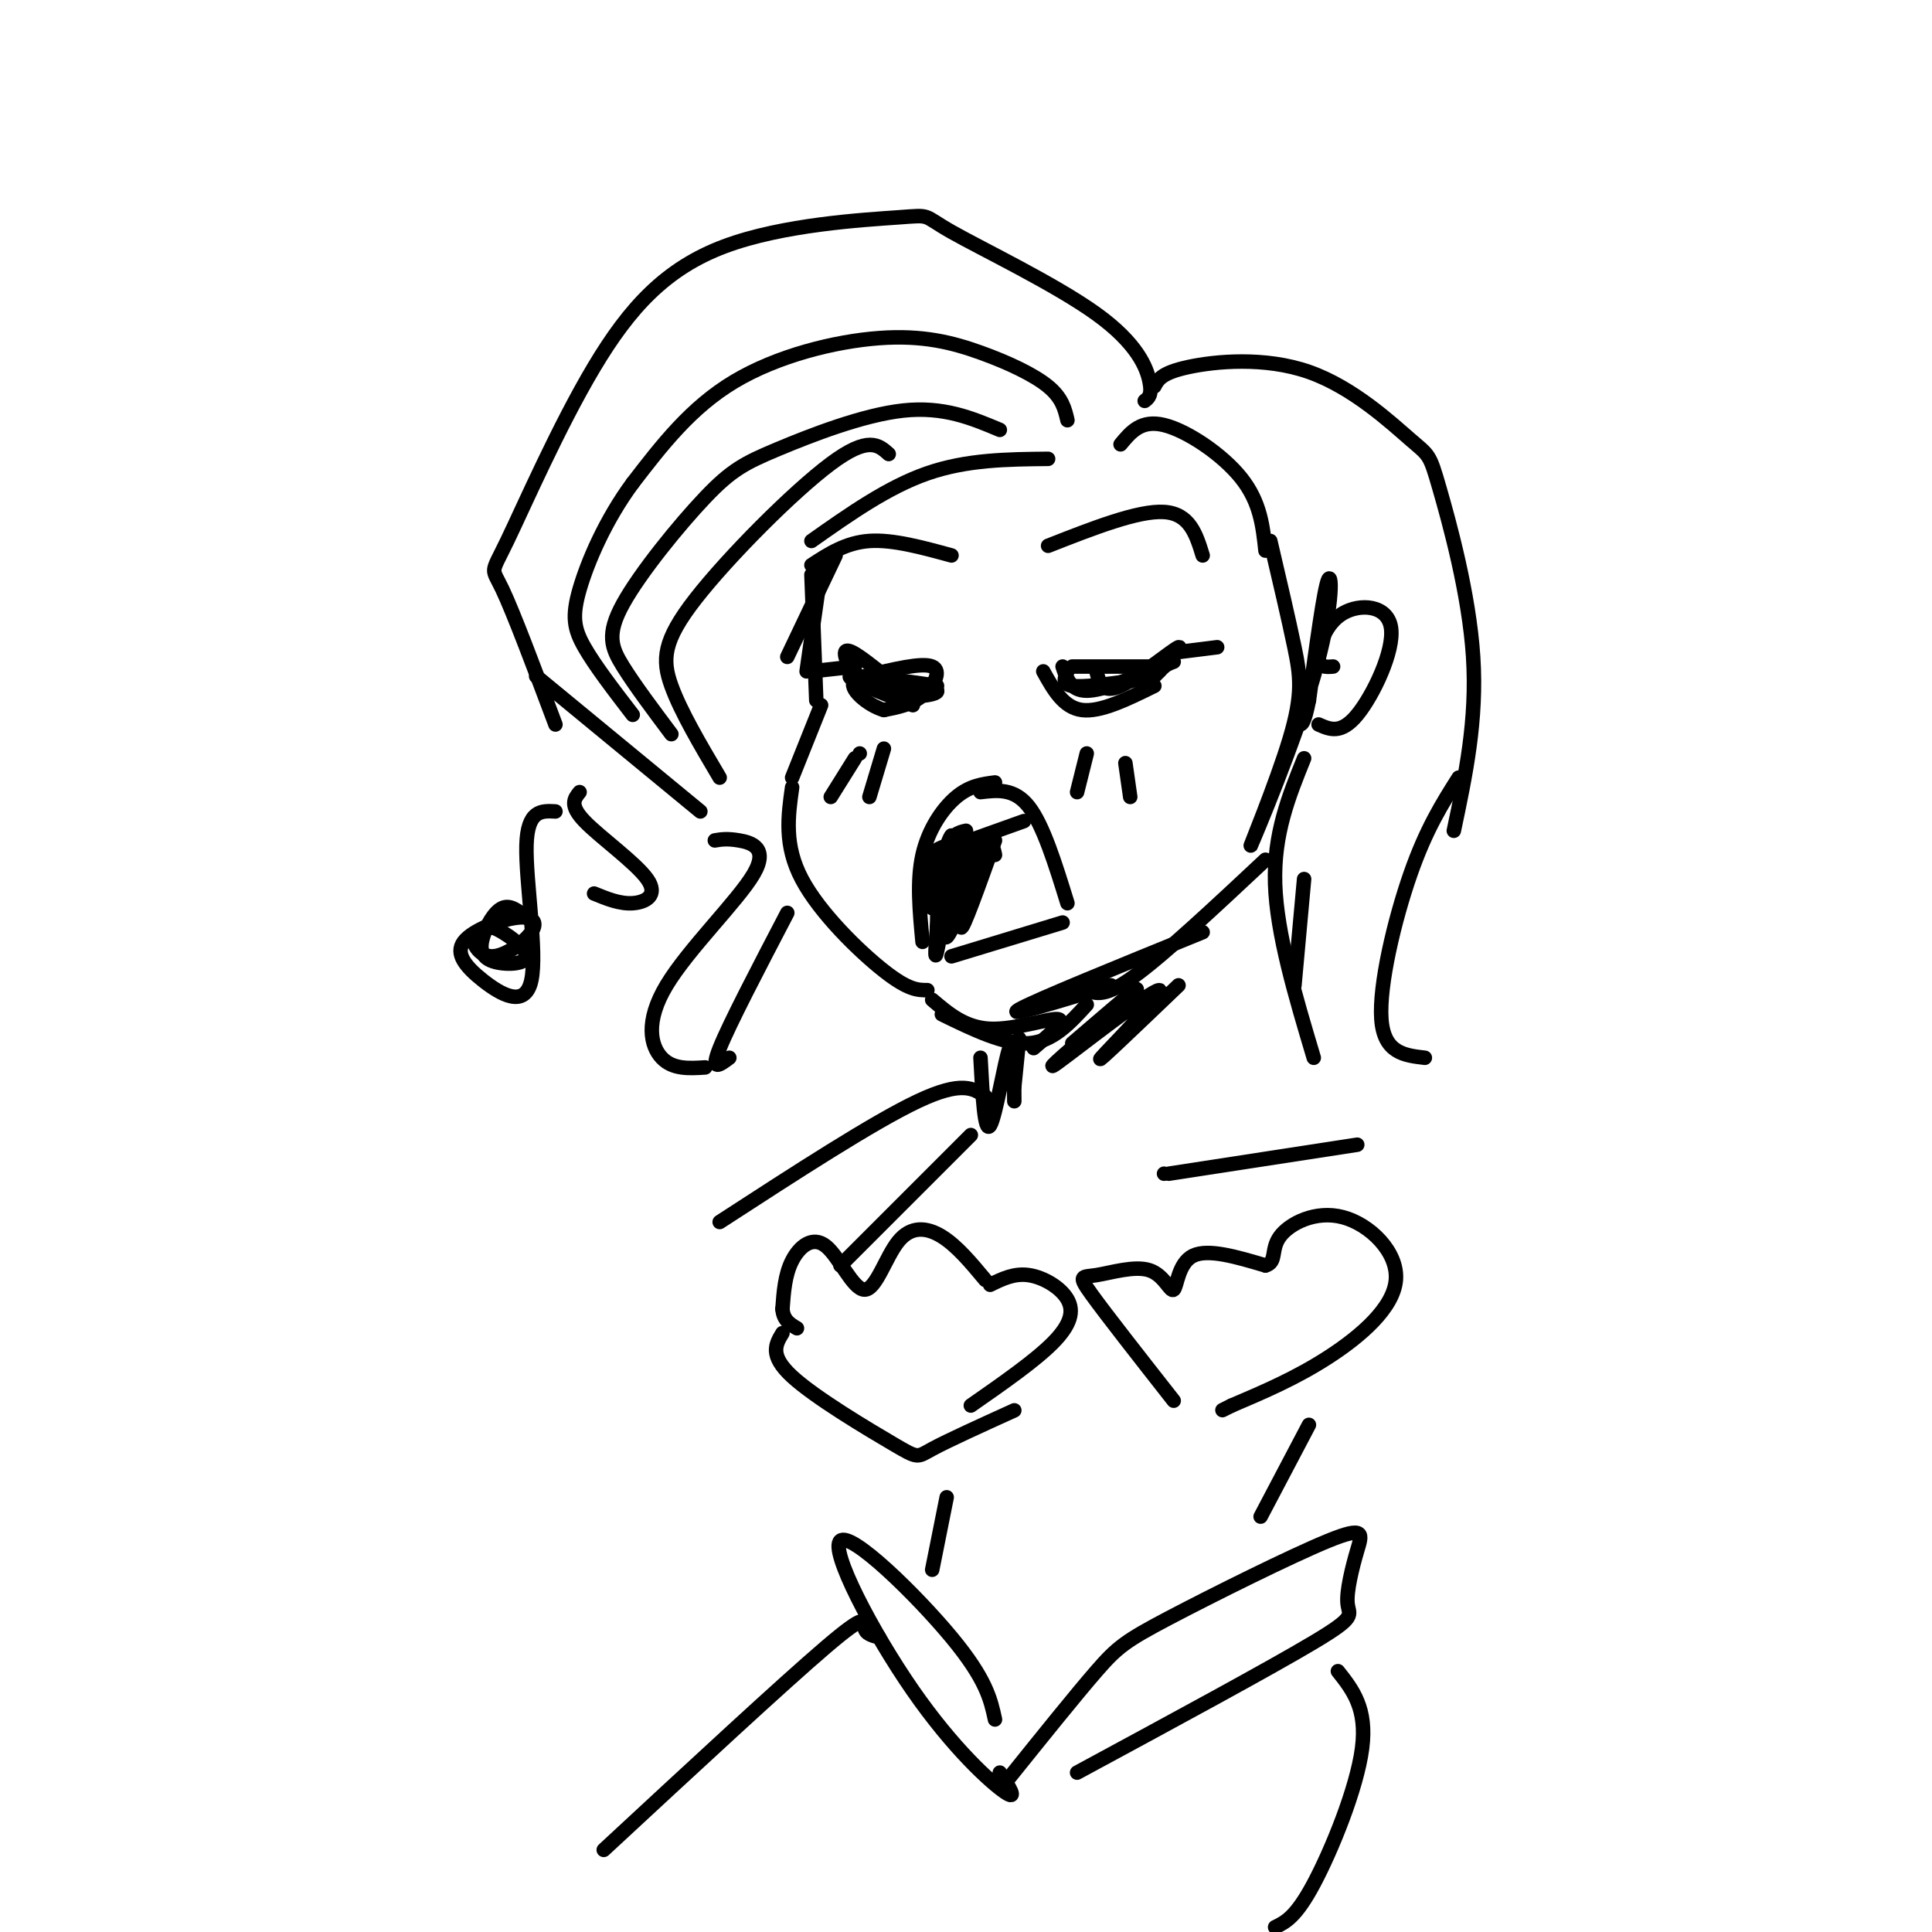 <svg viewBox='0 0 400 400' version='1.1' xmlns='http://www.w3.org/2000/svg' xmlns:xlink='http://www.w3.org/1999/xlink'><g fill='none' stroke='rgb(0,0,0)' stroke-width='3' stroke-linecap='round' stroke-linejoin='round'><path d='M206,162c-2.600,0.333 -5.200,0.667 -8,3c-2.800,2.333 -5.800,6.667 -7,12c-1.200,5.333 -0.600,11.667 0,18'/><path d='M203,164c3.500,-0.417 7.000,-0.833 10,3c3.000,3.833 5.500,11.917 8,20'/><path d='M197,198c0.000,0.000 23.000,-7.000 23,-7'/><path d='M198,175c0.000,0.000 14.000,-5.000 14,-5'/><path d='M206,174c-3.356,9.388 -6.711,18.775 -7,18c-0.289,-0.775 2.490,-11.713 2,-12c-0.490,-0.287 -4.247,10.077 -5,11c-0.753,0.923 1.499,-7.593 2,-10c0.501,-2.407 -0.750,1.297 -2,5'/><path d='M196,186c-0.447,2.855 -0.565,7.491 0,5c0.565,-2.491 1.811,-12.111 1,-14c-0.811,-1.889 -3.680,3.953 -4,7c-0.320,3.047 1.909,3.299 3,1c1.091,-2.299 1.046,-7.150 1,-12'/><path d='M197,173c-0.670,0.475 -2.844,7.663 -2,8c0.844,0.337 4.707,-6.178 5,-7c0.293,-0.822 -2.983,4.048 -4,7c-1.017,2.952 0.226,3.987 2,2c1.774,-1.987 4.078,-6.996 4,-6c-0.078,0.996 -2.539,7.998 -5,15'/><path d='M197,192c0.444,-0.854 4.056,-10.488 4,-10c-0.056,0.488 -3.778,11.100 -5,12c-1.222,0.900 0.056,-7.912 0,-8c-0.056,-0.088 -1.444,8.546 -2,11c-0.556,2.454 -0.278,-1.273 0,-5'/><path d='M194,192c0.333,-3.500 1.167,-9.750 2,-16'/><path d='M196,176c1.000,-3.333 2.500,-3.667 4,-4'/><path d='M206,177c-0.250,-1.250 -0.500,-2.500 -2,-2c-1.500,0.500 -4.250,2.750 -7,5'/><path d='M197,180c-2.295,0.250 -4.533,-1.624 -4,-3c0.533,-1.376 3.836,-2.255 4,-2c0.164,0.255 -2.810,1.644 -4,4c-1.190,2.356 -0.595,5.678 0,9'/><path d='M193,188c0.222,-1.800 0.778,-10.800 1,-11c0.222,-0.200 0.111,8.400 0,17'/><path d='M179,140c5.956,-1.444 11.911,-2.889 14,-2c2.089,0.889 0.311,4.111 -2,6c-2.311,1.889 -5.156,2.444 -8,3'/><path d='M183,147c-3.333,-0.911 -7.667,-4.689 -6,-6c1.667,-1.311 9.333,-0.156 17,1'/><path d='M189,146c-6.917,-2.750 -13.833,-5.500 -13,-6c0.833,-0.500 9.417,1.250 18,3'/><path d='M194,143c0.571,0.988 -7.000,1.958 -12,0c-5.000,-1.958 -7.429,-6.845 -7,-8c0.429,-1.155 3.714,1.423 7,4'/><path d='M216,139c2.083,3.750 4.167,7.500 8,8c3.833,0.500 9.417,-2.250 15,-5'/><path d='M220,138c0.833,2.500 1.667,5.000 5,5c3.333,0.000 9.167,-2.500 15,-5'/><path d='M222,138c0.000,0.000 18.000,0.000 18,0'/><path d='M221,139c-0.583,1.333 -1.167,2.667 1,3c2.167,0.333 7.083,-0.333 12,-1'/><path d='M234,141c3.000,-0.500 4.500,-1.250 6,-2'/><path d='M227,139c0.595,2.363 1.190,4.726 5,3c3.810,-1.726 10.833,-7.542 12,-8c1.167,-0.458 -3.524,4.440 -5,6c-1.476,1.560 0.262,-0.220 2,-2'/><path d='M241,138c0.667,-0.500 1.333,-0.750 2,-1'/><path d='M244,135c0.000,0.000 8.000,-1.000 8,-1'/><path d='M177,138c0.000,0.000 -9.000,1.000 -9,1'/><path d='M217,113c9.333,-3.667 18.667,-7.333 24,-7c5.333,0.333 6.667,4.667 8,9'/><path d='M197,115c-6.083,-1.667 -12.167,-3.333 -17,-3c-4.833,0.333 -8.417,2.667 -12,5'/><path d='M178,156c0.000,0.000 0.000,0.000 0,0'/><path d='M177,157c0.000,0.000 -5.000,8.000 -5,8'/><path d='M183,155c0.000,0.000 -3.000,10.000 -3,10'/><path d='M225,156c0.000,0.000 -2.000,8.000 -2,8'/><path d='M233,158c0.000,0.000 1.000,7.000 1,7'/><path d='M221,87c-0.536,-2.295 -1.072,-4.590 -4,-7c-2.928,-2.410 -8.249,-4.935 -14,-7c-5.751,-2.065 -11.933,-3.671 -21,-3c-9.067,0.671 -21.019,3.620 -30,9c-8.981,5.380 -14.990,13.190 -21,21'/><path d='M131,100c-5.679,7.679 -9.375,16.375 -11,22c-1.625,5.625 -1.179,8.179 1,12c2.179,3.821 6.089,8.911 10,14'/><path d='M217,95c-8.417,0.083 -16.833,0.167 -25,3c-8.167,2.833 -16.083,8.417 -24,14'/><path d='M173,115c0.000,0.000 -10.000,21.000 -10,21'/><path d='M207,89c-5.830,-2.450 -11.660,-4.900 -20,-4c-8.340,0.900 -19.191,5.150 -26,8c-6.809,2.850 -9.578,4.300 -15,10c-5.422,5.700 -13.498,15.650 -17,22c-3.502,6.350 -2.429,9.100 0,13c2.429,3.900 6.215,8.950 10,14'/><path d='M184,94c-2.113,-1.899 -4.226,-3.798 -12,2c-7.774,5.798 -21.208,19.292 -28,28c-6.792,8.708 -6.940,12.631 -5,18c1.940,5.369 5.970,12.185 10,19'/><path d='M170,118c0.000,0.000 -3.000,21.000 -3,21'/><path d='M168,119c0.000,0.000 1.000,26.000 1,26'/><path d='M170,146c0.000,0.000 -6.000,15.000 -6,15'/><path d='M164,163c-0.844,6.000 -1.689,12.000 2,19c3.689,7.000 11.911,15.000 17,19c5.089,4.000 7.044,4.000 9,4'/><path d='M225,205c1.917,0.750 3.833,1.500 10,-3c6.167,-4.500 16.583,-14.250 27,-24'/><path d='M276,138c-1.488,0.124 -2.976,0.249 -3,-2c-0.024,-2.249 1.416,-6.871 5,-9c3.584,-2.129 9.311,-1.766 10,3c0.689,4.766 -3.660,13.933 -7,18c-3.340,4.067 -5.670,3.033 -8,2'/><path d='M263,112c1.886,8.045 3.773,16.090 5,22c1.227,5.910 1.796,9.686 -1,19c-2.796,9.314 -8.956,24.167 -8,22c0.956,-2.167 9.026,-21.353 13,-35c3.974,-13.647 3.850,-21.756 3,-20c-0.850,1.756 -2.425,13.378 -4,25'/><path d='M271,145c-1.000,5.000 -1.500,5.000 -2,5'/><path d='M232,92c2.133,-2.578 4.267,-5.156 9,-4c4.733,1.156 12.067,6.044 16,11c3.933,4.956 4.467,9.978 5,15'/><path d='M237,83c0.782,-0.593 1.564,-1.185 1,-4c-0.564,-2.815 -2.475,-7.851 -11,-14c-8.525,-6.149 -23.665,-13.409 -30,-17c-6.335,-3.591 -3.866,-3.511 -11,-3c-7.134,0.511 -23.870,1.455 -36,6c-12.130,4.545 -19.653,12.693 -27,25c-7.347,12.307 -14.516,28.775 -18,36c-3.484,7.225 -3.281,5.207 -1,10c2.281,4.793 6.641,16.396 11,28'/><path d='M111,140c0.000,0.000 34.000,28.000 34,28'/><path d='M148,174c1.250,-0.212 2.501,-0.424 5,0c2.499,0.424 6.247,1.485 3,7c-3.247,5.515 -13.490,15.485 -18,23c-4.510,7.515 -3.289,12.576 -1,15c2.289,2.424 5.644,2.212 9,2'/><path d='M163,189c-6.000,11.500 -12.000,23.000 -14,28c-2.000,5.000 0.000,3.500 2,2'/><path d='M195,210c6.500,3.167 13.000,6.333 18,6c5.000,-0.333 8.500,-4.167 12,-8'/><path d='M115,168c-2.899,-0.159 -5.798,-0.318 -6,7c-0.202,7.318 2.292,22.114 1,28c-1.292,5.886 -6.372,2.864 -10,0c-3.628,-2.864 -5.806,-5.569 -4,-8c1.806,-2.431 7.594,-4.588 11,-5c3.406,-0.412 4.428,0.920 3,3c-1.428,2.080 -5.308,4.906 -8,5c-2.692,0.094 -4.198,-2.545 -4,-4c0.198,-1.455 2.099,-1.728 4,-2'/><path d='M102,192c2.584,0.935 7.043,4.273 7,6c-0.043,1.727 -4.589,1.844 -7,1c-2.411,-0.844 -2.688,-2.650 -2,-5c0.688,-2.350 2.339,-5.243 4,-6c1.661,-0.757 3.330,0.621 5,2'/><path d='M120,164c-1.089,1.339 -2.179,2.679 1,6c3.179,3.321 10.625,8.625 13,12c2.375,3.375 -0.321,4.821 -3,5c-2.679,0.179 -5.339,-0.911 -8,-2'/><path d='M193,207c3.400,2.889 6.800,5.778 12,6c5.200,0.222 12.200,-2.222 14,-2c1.800,0.222 -1.600,3.111 -5,6'/><path d='M230,204c-11.083,3.417 -22.167,6.833 -19,5c3.167,-1.833 20.583,-8.917 38,-16'/><path d='M244,204c-8.810,8.429 -17.619,16.857 -16,15c1.619,-1.857 13.667,-14.000 12,-14c-1.667,-0.000 -17.048,12.143 -21,15c-3.952,2.857 3.524,-3.571 11,-10'/><path d='M230,210c3.400,-3.156 6.400,-6.044 5,-5c-1.400,1.044 -7.200,6.022 -13,11'/><path d='M203,219c0.422,7.933 0.844,15.867 2,14c1.156,-1.867 3.044,-13.533 4,-16c0.956,-2.467 0.978,4.267 1,11'/><path d='M211,215c0.000,0.000 -1.000,10.000 -1,10'/><path d='M270,157c-3.167,7.833 -6.333,15.667 -6,26c0.333,10.333 4.167,23.167 8,36'/><path d='M270,182c0.000,0.000 -2.000,22.000 -2,22'/><path d='M239,80c0.732,-1.401 1.465,-2.802 7,-4c5.535,-1.198 15.873,-2.194 25,1c9.127,3.194 17.044,10.578 21,14c3.956,3.422 3.950,2.883 6,10c2.050,7.117 6.157,21.891 7,35c0.843,13.109 -1.579,24.555 -4,36'/><path d='M302,161c-3.356,5.289 -6.711,10.578 -10,20c-3.289,9.422 -6.511,22.978 -6,30c0.511,7.022 4.756,7.511 9,8'/><path d='M204,265c-2.946,-3.538 -5.892,-7.077 -9,-9c-3.108,-1.923 -6.377,-2.231 -9,1c-2.623,3.231 -4.600,10.000 -7,10c-2.400,0.000 -5.223,-6.769 -8,-9c-2.777,-2.231 -5.508,0.077 -7,3c-1.492,2.923 -1.746,6.462 -2,10'/><path d='M162,271c0.167,2.333 1.583,3.167 3,4'/><path d='M205,266c2.488,-1.220 4.976,-2.440 8,-2c3.024,0.440 6.583,2.542 8,5c1.417,2.458 0.690,5.274 -3,9c-3.690,3.726 -10.345,8.363 -17,13'/><path d='M162,276c-1.393,2.298 -2.786,4.595 2,9c4.786,4.405 15.750,10.917 21,14c5.250,3.083 4.786,2.738 8,1c3.214,-1.738 10.107,-4.869 17,-8'/><path d='M243,290c-7.003,-8.924 -14.006,-17.848 -17,-22c-2.994,-4.152 -1.979,-3.532 1,-4c2.979,-0.468 7.922,-2.022 11,-1c3.078,1.022 4.290,4.621 5,4c0.710,-0.621 0.917,-5.463 4,-7c3.083,-1.537 9.041,0.232 15,2'/><path d='M262,262c2.432,-0.656 1.014,-3.294 3,-6c1.986,-2.706 7.378,-5.478 13,-4c5.622,1.478 11.475,7.206 11,13c-0.475,5.794 -7.279,11.656 -14,16c-6.721,4.344 -13.361,7.172 -20,10'/><path d='M255,291c-3.333,1.667 -1.667,0.833 0,0'/><path d='M204,227c-2.417,-1.667 -4.833,-3.333 -14,1c-9.167,4.333 -25.083,14.667 -41,25'/><path d='M201,235c0.000,0.000 -27.000,27.000 -27,27'/><path d='M241,243c0.000,0.000 0.000,0.000 0,0'/><path d='M242,243c0.000,0.000 39.000,-6.000 39,-6'/><path d='M196,310c0.000,0.000 -3.000,15.000 -3,15'/><path d='M271,295c0.000,0.000 -10.000,19.000 -10,19'/><path d='M206,356c-0.898,-4.155 -1.796,-8.309 -9,-17c-7.204,-8.691 -20.715,-21.917 -23,-20c-2.285,1.917 6.654,18.978 15,31c8.346,12.022 16.099,19.006 19,21c2.901,1.994 0.951,-1.003 -1,-4'/><path d='M209,368c6.856,-8.532 13.711,-17.064 18,-22c4.289,-4.936 6.011,-6.277 15,-11c8.989,-4.723 25.246,-12.829 33,-16c7.754,-3.171 7.006,-1.407 6,2c-1.006,3.407 -2.271,8.456 -2,11c0.271,2.544 2.077,2.584 -7,8c-9.077,5.416 -29.039,16.208 -49,27'/><path d='M182,339c-1.400,-0.356 -2.800,-0.711 -3,-2c-0.200,-1.289 0.800,-3.511 -8,4c-8.800,7.511 -27.400,24.756 -46,42'/><path d='M277,346c3.044,3.844 6.089,7.689 5,16c-1.089,8.311 -6.311,21.089 -10,28c-3.689,6.911 -5.844,7.956 -8,9'/></g>
</svg>